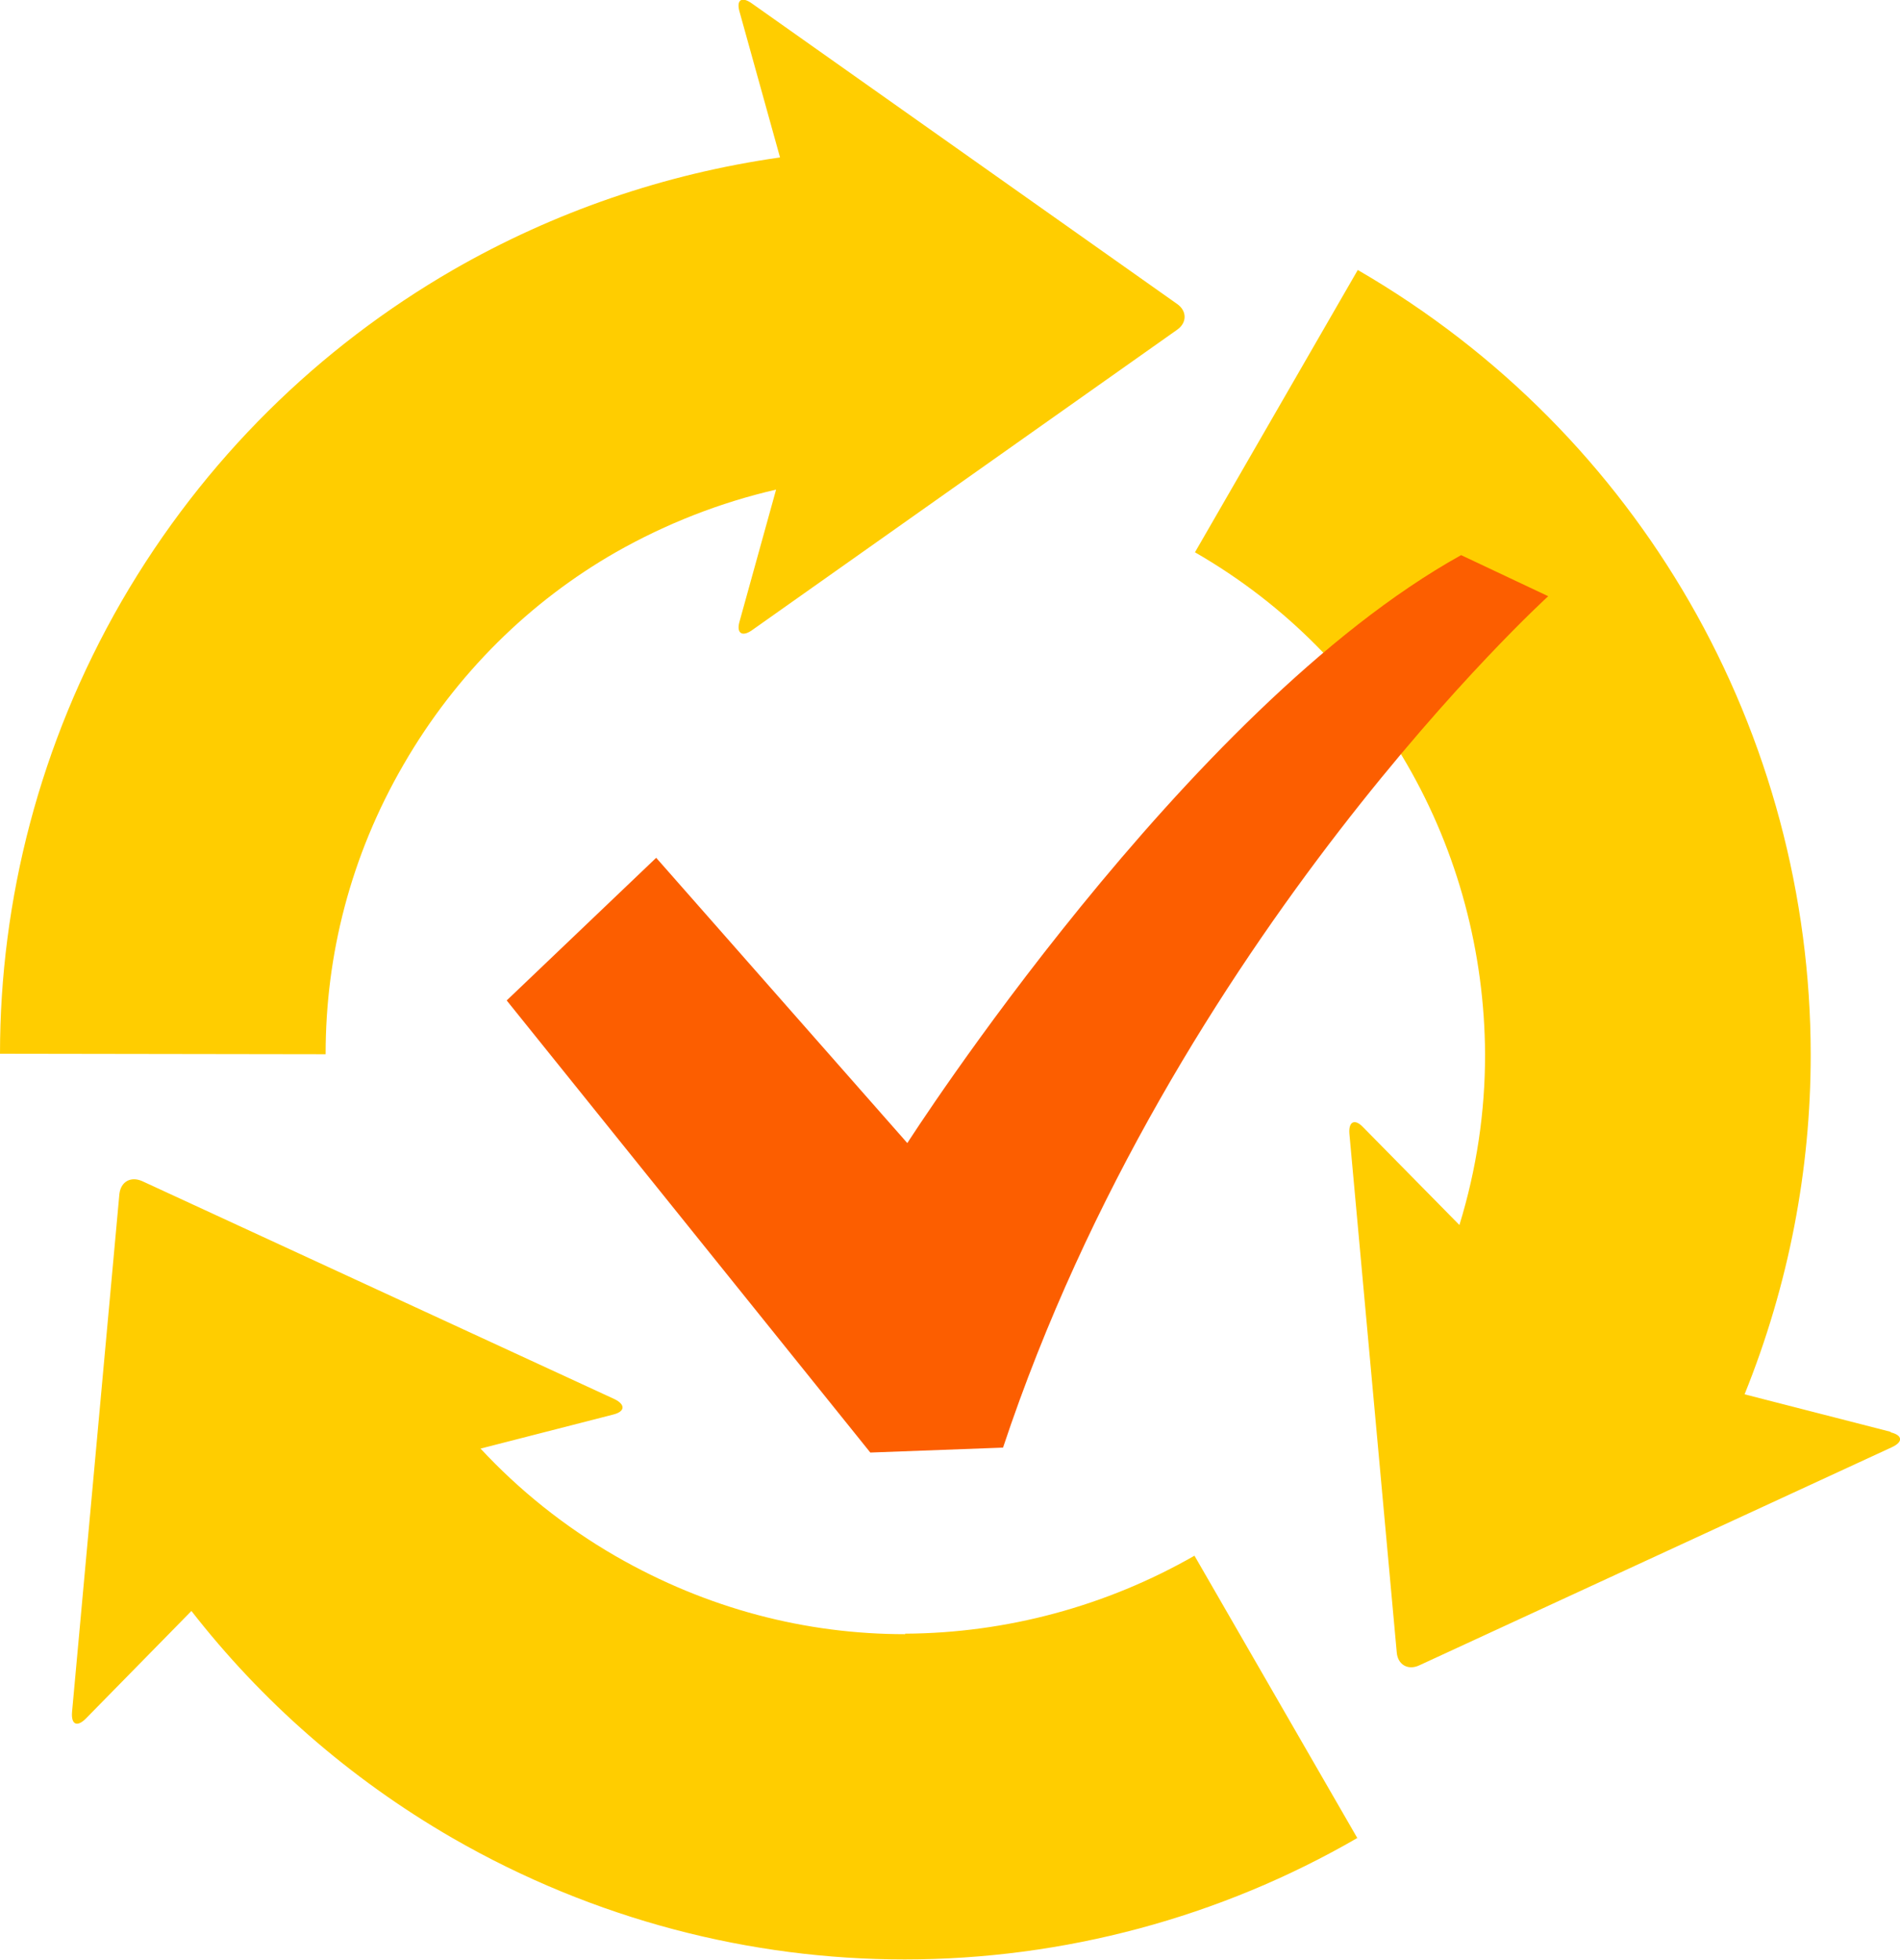 <?xml version="1.0" encoding="UTF-8"?>
<svg id="_レイヤー_2" data-name="レイヤー 2" xmlns="http://www.w3.org/2000/svg" viewBox="0 0 38.51 39.71">
  <defs>
    <style>
      .cls-1 {
        fill: #ffcd00;
      }

      .cls-2 {
        fill: #fc5e00;
      }
    </style>
  </defs>
  <g id="_03" data-name="03">
    <path class="cls-1" d="M18.35,33.11h-.01c-2,0-4-.51-5.86-1.58h0c-1.04-.6-1.96-1.34-2.74-2.18l2.69-.69c.24-.06.25-.2.03-.31l-9.58-4.42c-.23-.1-.43.01-.46.26l-.96,10.5c-.02.25.1.31.28.13l2.14-2.18c1.41,1.81,3.18,3.38,5.29,4.6,2.88,1.66,6.05,2.46,9.16,2.46h.01c3.21,0,6.39-.85,9.17-2.46l-3.3-5.72c-1.78,1.02-3.81,1.57-5.87,1.58ZM6.6,21.35c0-1.99.5-4,1.58-5.86h0c1.07-1.85,2.57-3.31,4.3-4.3,1.02-.58,2.12-1.01,3.25-1.27l-.74,2.67c-.07.24.05.32.25.18l8.62-6.09c.2-.14.2-.38,0-.52L15.24.07c-.21-.15-.32-.07-.25.17l.82,2.95c-2.33.33-4.58,1.1-6.63,2.28-2.7,1.56-5.04,3.82-6.72,6.72C.8,15.07,0,18.24,0,21.35H0s6.6.01,6.6.01c0,0,0,0,0-.01ZM38.32,29.01l-2.96-.76c.9-2.23,1.34-4.56,1.34-6.87,0,0,0,0,0-.01,0-3.21-.85-6.39-2.46-9.18-1.56-2.7-3.82-5.04-6.72-6.72l-3.3,5.72c1.86,1.07,3.3,2.57,4.3,4.3,1.03,1.78,1.57,3.81,1.58,5.87,0,0,0,0,0,.01,0,1.16-.17,2.31-.52,3.45l-1.95-1.98c-.17-.18-.3-.12-.28.13l.96,10.51c.02.25.23.37.46.26l9.58-4.42c.23-.11.21-.24-.03-.3Z"/>
    <path class="cls-2" d="M29.61,11.25c-5.58,3.1-11.22,11.91-11.22,11.91l-5.09-5.78-3.03,2.89,7.37,9.16,2.69-.1c3.44-10.33,11.05-17.25,11.05-17.25l-1.76-.83Z"/>
  </g>
</svg>